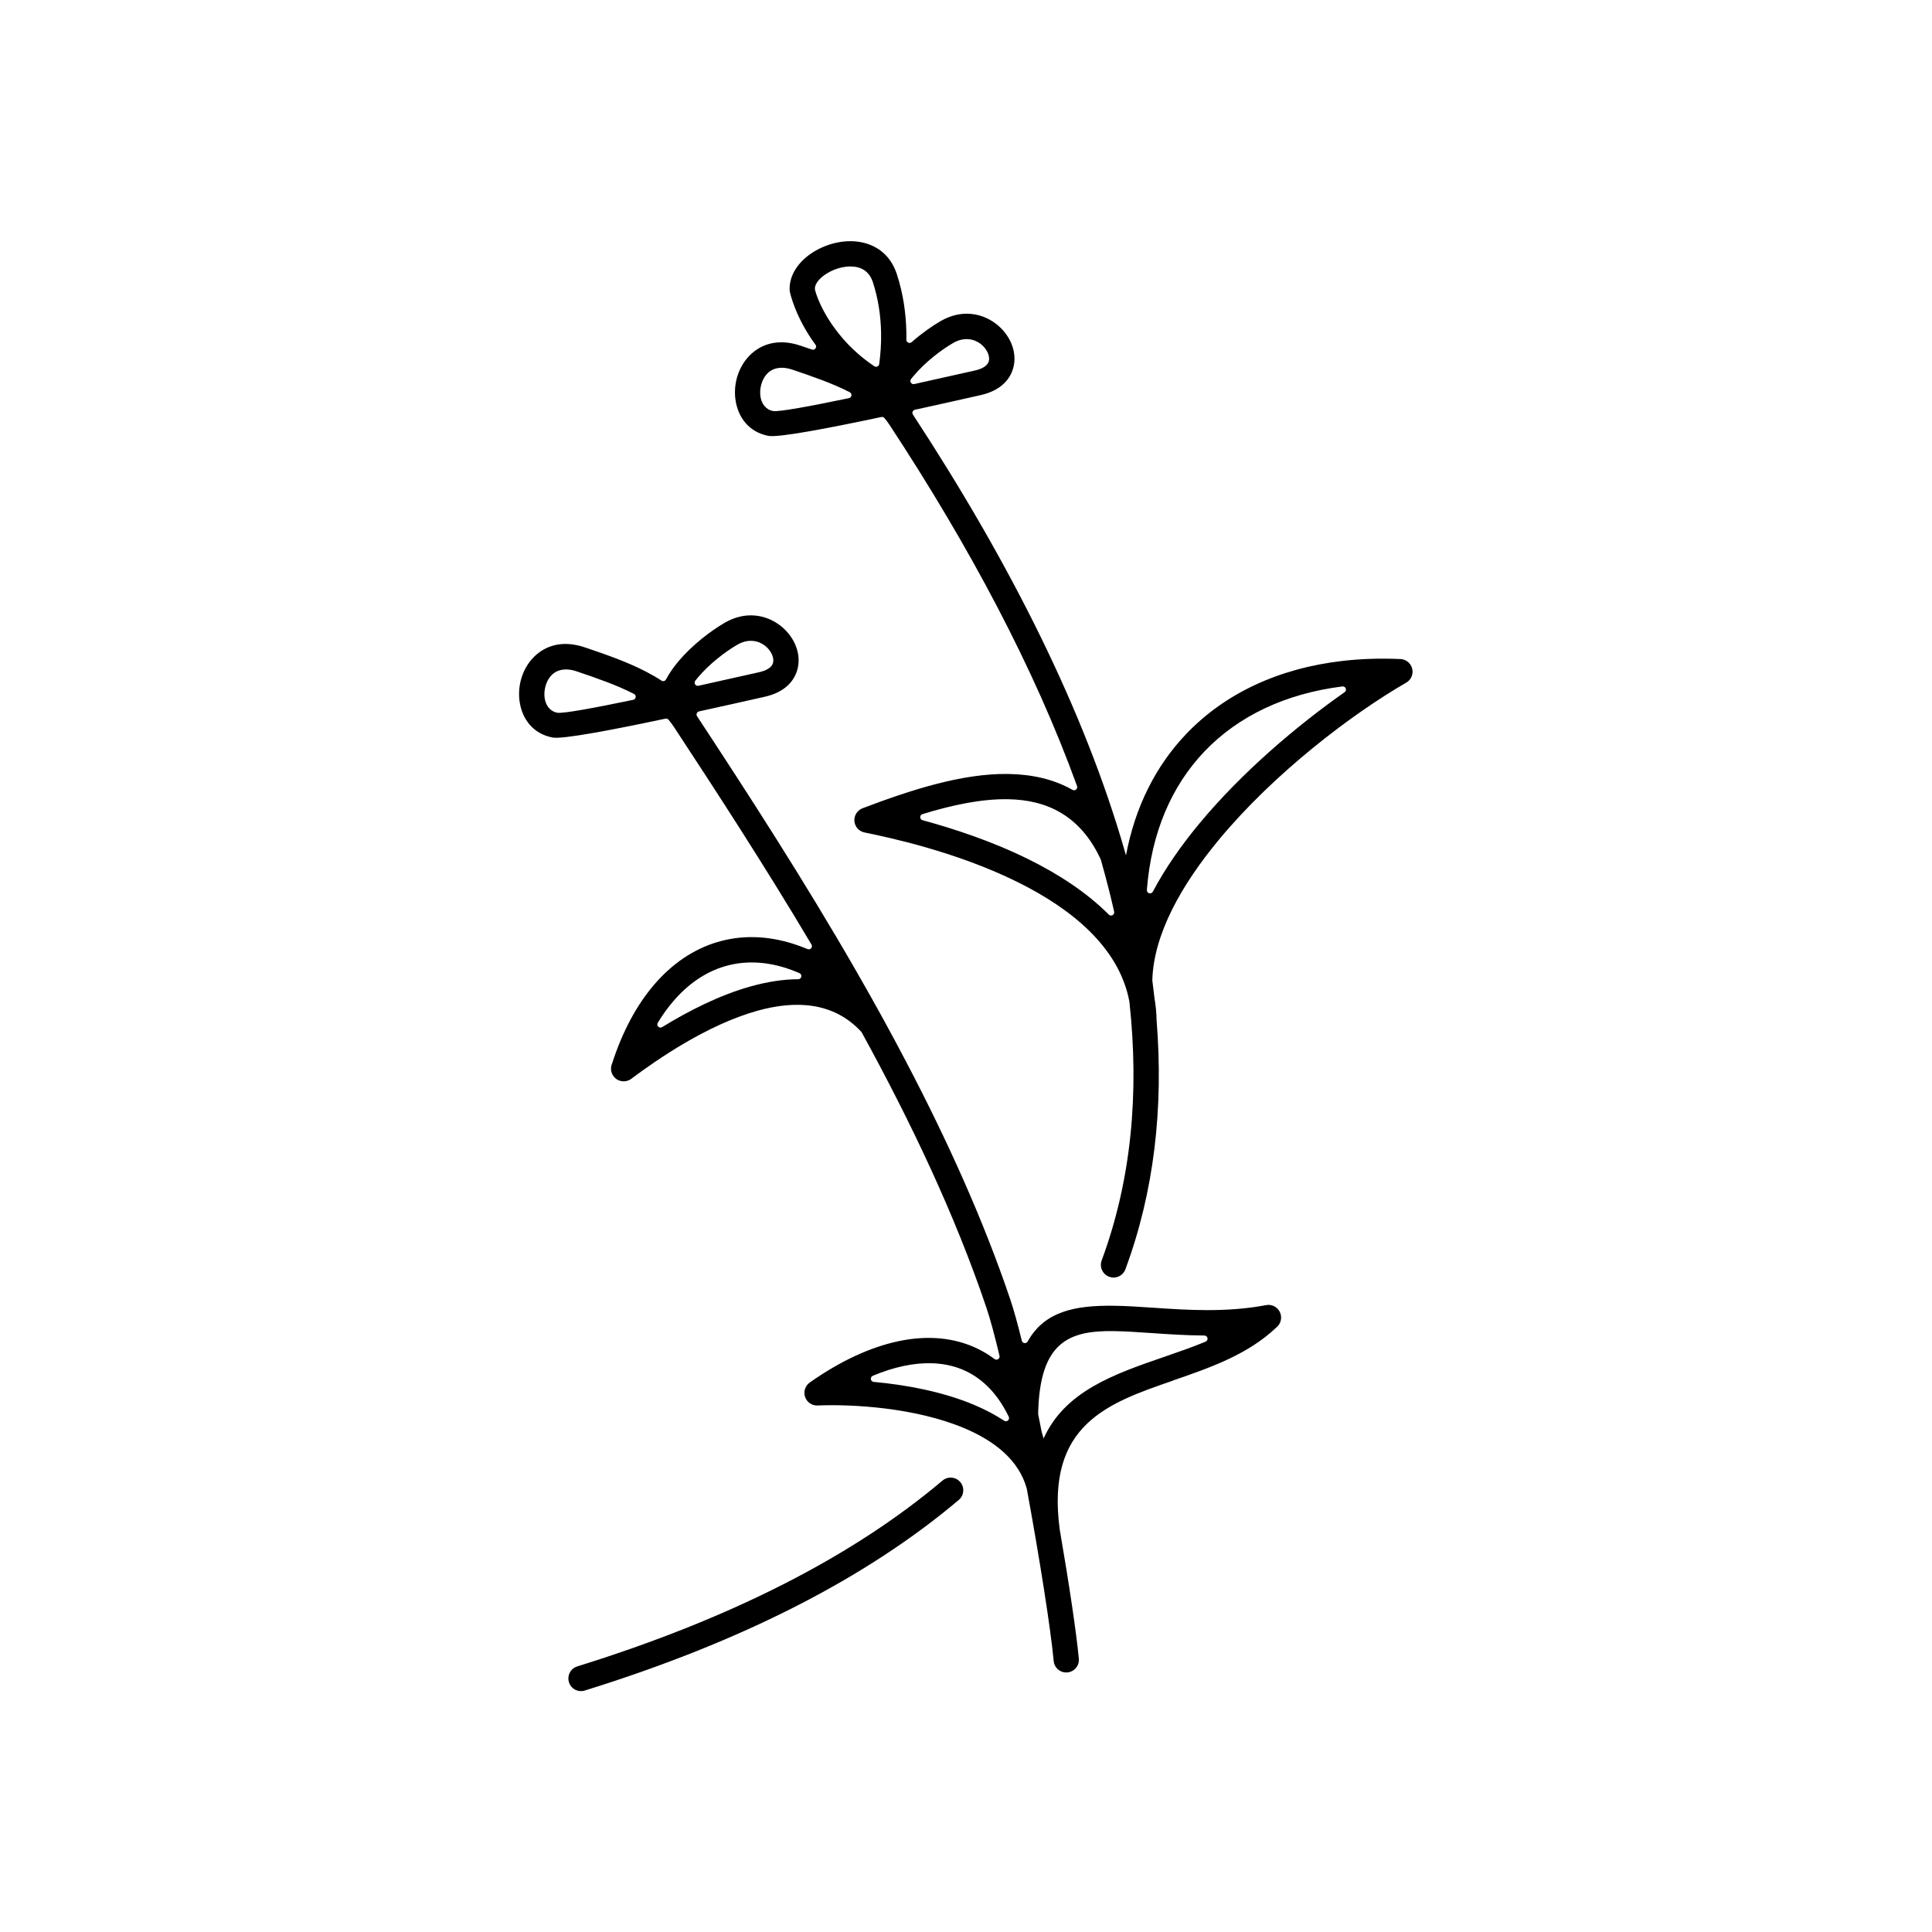 <?xml version="1.0" encoding="UTF-8"?>
<!-- Uploaded to: ICON Repo, www.iconrepo.com, Generator: ICON Repo Mixer Tools -->
<svg fill="#000000" width="800px" height="800px" version="1.1" viewBox="144 144 512 512" xmlns="http://www.w3.org/2000/svg">
 <path d="m367.33 233.68c2.168 2.508 4.914 5.059 8.371 7.375 0.246 0.164 0.539 0.191 0.812 0.066 0.273-0.121 0.449-0.355 0.488-0.652 0.367-2.691 0.547-5.449 0.5-8.223-0.078-4.492-0.75-9.051-2.184-13.477-0.742-2.289-2.266-3.5-4.035-3.934-1.27-0.312-2.695-0.281-4.113 0.016-1.473 0.305-2.91 0.895-4.144 1.68-1.852 1.176-3.144 2.695-3.066 4.102 0.023 0.398 1.543 6.301 7.375 13.047zm-7.231 1.664c-5.293-7.203-6.805-13.824-6.832-14.344-0.227-4.066 2.383-7.734 6.164-10.137 1.883-1.195 4.094-2.102 6.375-2.574 2.34-0.484 4.777-0.52 7.051 0.039 3.918 0.961 7.269 3.555 8.84 8.395 1.641 5.066 2.41 10.281 2.5 15.418 0.012 0.633 0.012 1.262 0.004 1.891-0.004 0.34 0.18 0.633 0.488 0.773s0.652 0.094 0.906-0.133c2.629-2.309 5.398-4.266 7.707-5.594 5.488-3.16 10.84-2.121 14.551 0.664 1.77 1.328 3.164 3.066 4.016 4.945 0.91 2.012 1.23 4.211 0.777 6.312-0.75 3.484-3.438 6.512-8.77 7.711l-0.57 0.129c-4.711 1.059-10.629 2.391-16.848 3.75-0.277 0.062-0.488 0.238-0.598 0.504s-0.082 0.539 0.074 0.777c25.75 39.309 45.449 78.434 56.145 115.71 0.004 0.008 0.004 0.016 0.008 0.023 0.02 0.059 0.035 0.117 0.051 0.172 0 0.008 0.004 0.012 0.004 0.02l0.254 0.895c2.422-12.93 7.934-23.758 15.934-32.152 10.25-10.754 24.508-17.449 41.52-19.398 4.816-0.551 9.875-0.719 15.148-0.488h0.027c1.141 0.016 2.246 0.613 2.863 1.672 0.926 1.602 0.383 3.652-1.219 4.578-14.48 8.363-34.977 23.949-49.621 41.598-10.082 12.148-17.328 25.184-17.672 37.25 0 0.047 0 0.09 0.008 0.137 0.211 1.57 0.402 3.137 0.574 4.699 0 0.02 0.004 0.031 0.008 0.051 0.316 1.848 0.504 3.758 0.543 5.734 0 0.016 0 0.031 0.004 0.051 1.852 23.188-0.629 45.316-8.266 65.938-0.637 1.738-2.562 2.633-4.305 1.996-1.738-0.637-2.633-2.562-1.996-4.305 7.879-21.277 10.004-44.32 7.356-68.574-0.004-0.023-0.004-0.043-0.008-0.062-2.731-14.527-15.59-24.707-29.625-31.66-16.297-8.074-34.195-11.84-40.574-13.145-1.812-0.371-2.981-2.137-2.609-3.949 0.238-1.168 1.059-2.07 2.102-2.465v-0.004c12.762-4.84 26.391-9.27 38.602-9.082 6.18 0.094 11.953 1.332 17.027 4.207 0.312 0.176 0.684 0.141 0.957-0.09 0.273-0.23 0.371-0.59 0.246-0.926-11.266-31.094-28.391-63.309-49.672-95.68-0.418-0.637-0.879-1.25-1.375-1.832-0.203-0.242-0.504-0.344-0.816-0.277-13.973 2.965-27.281 5.512-29.941 4.996-5.164-1-7.984-4.898-8.68-9.367-0.305-1.953-0.188-4.004 0.328-5.926 0.527-1.957 1.473-3.828 2.82-5.387 3.004-3.477 7.809-5.344 14.125-3.203 0.98 0.332 1.965 0.668 2.953 1.008 0.352 0.121 0.73 0.004 0.949-0.297 0.223-0.301 0.223-0.695 0-0.996zm60.465 289.86c5.703-12.57 18.695-17.051 32.066-21.656 3.656-1.262 7.344-2.531 10.871-4 0.371-0.156 0.578-0.539 0.5-0.938-0.078-0.395-0.414-0.676-0.816-0.68-4.914-0.035-9.594-0.352-13.984-0.652-3.676-0.25-7.144-0.484-10.113-0.523-11.84-0.148-19.605 2.894-19.965 21.941 0 0.066 0.004 0.121 0.016 0.184 0.305 1.496 0.609 3.016 0.914 4.551 0.004 0.031 0.012 0.055 0.02 0.082 0.168 0.555 0.332 1.117 0.488 1.691zm34.242-15.309c-17.215 5.934-33.707 11.621-29.965 39.441 0 0.012 0.004 0.02 0.004 0.031 2.504 14.52 4.449 27.57 5.055 34.211 0.168 1.84-1.191 3.469-3.031 3.633-1.84 0.168-3.469-1.191-3.633-3.031-0.75-8.219-3.652-26.754-7.117-45.613-0.004-0.023-0.008-0.047-0.016-0.07-2.078-7.594-8.617-12.688-16.648-16.051-12.941-5.422-29.535-6.359-38.793-5.977-1.848 0.074-3.406-1.367-3.477-3.215-0.047-1.18 0.523-2.238 1.418-2.871l-0.004-0.004c8.043-5.668 16.039-9.375 23.531-10.953 6.422-1.352 12.492-1.133 17.934 0.75 2.68 0.93 5.188 2.254 7.492 3.981 0.289 0.215 0.664 0.227 0.965 0.031 0.301-0.199 0.441-0.547 0.355-0.898-1.258-5.297-2.449-9.73-3.492-12.816-8.266-24.477-20.027-49.199-33.02-72.875-0.035-0.062-0.07-0.113-0.121-0.168-7.383-7.988-17.531-8.363-27.539-5.566-13.234 3.699-26.395 12.785-33.414 18.031-1.484 1.109-3.59 0.805-4.695-0.684-0.73-0.977-0.848-2.219-0.418-3.273 0.008-0.02 0.016-0.039 0.02-0.059 2.742-8.508 6.523-15.5 11.086-20.848 4.828-5.656 10.527-9.496 16.809-11.371 6.297-1.879 13.121-1.77 20.18 0.477 1.238 0.395 2.481 0.852 3.731 1.379 0.34 0.145 0.715 0.055 0.957-0.223 0.242-0.277 0.277-0.664 0.09-0.98-12.359-20.816-25.086-40.375-36.512-57.754-0.418-0.637-0.879-1.25-1.375-1.832-0.203-0.242-0.504-0.344-0.816-0.277-13.973 2.965-27.281 5.512-29.941 4.996-5.164-1-7.984-4.898-8.68-9.367-0.305-1.953-0.188-4.004 0.328-5.926 0.527-1.957 1.473-3.828 2.82-5.387 3.008-3.477 7.809-5.344 14.125-3.203 5.406 1.832 10.973 3.738 16.031 6.34 1.48 0.762 2.91 1.578 4.269 2.469 0.203 0.133 0.434 0.172 0.668 0.109 0.238-0.062 0.418-0.203 0.531-0.422 0.879-1.66 2.012-3.273 3.305-4.812 3.609-4.285 8.555-8.078 12.293-10.23 5.488-3.16 10.84-2.121 14.551 0.664 1.77 1.328 3.164 3.066 4.016 4.945 0.91 2.012 1.23 4.211 0.777 6.312-0.75 3.484-3.438 6.512-8.77 7.711l-0.57 0.129c-4.711 1.059-10.629 2.391-16.848 3.75-0.277 0.062-0.492 0.238-0.598 0.504-0.109 0.266-0.082 0.539 0.074 0.777 13.238 20.145 28.156 43.145 42.164 67.504 4.891 8.508 9.004 15.961 13.383 24.328 10.738 20.512 20.348 41.66 27.449 62.691 0.934 2.762 1.973 6.523 3.066 10.969 0.086 0.34 0.355 0.582 0.703 0.633 0.348 0.047 0.672-0.113 0.844-0.422 4.461-7.973 12.477-9.602 22.809-9.473 3.418 0.043 6.848 0.277 10.48 0.523 9.008 0.613 19.297 1.312 29.914-0.691 1.07-0.199 2.219 0.129 3.031 0.973 1.281 1.332 1.242 3.453-0.094 4.734-7.629 7.375-17.766 10.871-27.691 14.293zm-52.781 6.359c2.875 1.203 5.598 2.609 8.082 4.25 0.32 0.211 0.727 0.184 1.016-0.07s0.371-0.652 0.203-0.996c-0.801-1.656-1.684-3.164-2.641-4.523-2.949-4.184-6.621-6.961-10.801-8.41-4.262-1.477-9.133-1.621-14.391-0.516-2.652 0.559-5.394 1.434-8.203 2.617-0.359 0.152-0.562 0.516-0.504 0.902 0.059 0.387 0.363 0.672 0.754 0.707 8.531 0.781 18.172 2.555 26.488 6.039zm-15.91-272.64c-0.23 0.273-0.457 0.551-0.672 0.828-0.223 0.285-0.242 0.66-0.047 0.965 0.191 0.305 0.539 0.449 0.891 0.371 5.723-1.266 11.164-2.488 15.535-3.469l0.57-0.129c2.344-0.527 3.453-1.512 3.68-2.566 0.141-0.66 0.012-1.418-0.328-2.168-0.402-0.883-1.066-1.707-1.914-2.348-1.793-1.344-4.43-1.816-7.203-0.219-3.203 1.844-7.434 5.086-10.508 8.734zm-37.258 9.312c1.484 0.285 9.902-1.285 20.125-3.414 0.355-0.074 0.613-0.352 0.66-0.707 0.051-0.359-0.125-0.695-0.449-0.859-0.016-0.008-0.027-0.016-0.043-0.023-4.598-2.363-9.93-4.188-15.113-5.945-3.25-1.102-5.562-0.32-6.906 1.234-0.656 0.758-1.129 1.711-1.402 2.738-0.285 1.062-0.355 2.16-0.195 3.172 0.285 1.836 1.371 3.426 3.328 3.805zm88.969 126.69c-0.652-2.582-1.348-5.176-2.09-7.777-0.012-0.043-0.027-0.082-0.047-0.125-5.398-11.641-14.297-15.754-24.602-15.914-7.035-0.109-14.793 1.547-22.625 3.949-0.363 0.109-0.598 0.438-0.594 0.816 0.008 0.379 0.254 0.699 0.621 0.797 8.207 2.231 18.414 5.566 28.129 10.379 7.805 3.867 15.285 8.684 21.227 14.637 0.27 0.27 0.668 0.324 1 0.145 0.332-0.184 0.496-0.551 0.414-0.922-0.449-1.988-0.926-3.984-1.43-5.988zm-44.062 156.76c1.414-1.195 3.527-1.02 4.723 0.395 1.195 1.414 1.02 3.527-0.395 4.723-12.129 10.25-26.512 19.707-43.328 28.273-16.227 8.262-34.77 15.711-55.805 22.246-1.77 0.543-3.641-0.449-4.184-2.219-0.543-1.77 0.449-3.641 2.219-4.184 20.598-6.402 38.785-13.711 54.73-21.828 16.371-8.336 30.324-17.508 42.039-27.406zm-81.754-208.48c-0.016-0.008-0.027-0.016-0.043-0.023-4.598-2.363-9.93-4.188-15.113-5.945-3.25-1.102-5.562-0.32-6.906 1.234-0.656 0.758-1.129 1.711-1.402 2.738-0.285 1.062-0.355 2.16-0.195 3.172 0.285 1.836 1.371 3.426 3.328 3.805 1.484 0.285 9.902-1.285 20.125-3.414 0.355-0.074 0.613-0.352 0.66-0.707 0.051-0.359-0.125-0.695-0.449-0.859zm17.094-2.164c5.723-1.266 11.164-2.488 15.535-3.469l0.57-0.129c2.344-0.527 3.453-1.512 3.68-2.566 0.141-0.66 0.012-1.418-0.332-2.168-0.402-0.883-1.066-1.707-1.914-2.348-1.793-1.344-4.43-1.816-7.203-0.219-3.203 1.844-7.434 5.086-10.508 8.734-0.23 0.273-0.457 0.551-0.672 0.828-0.223 0.285-0.242 0.66-0.047 0.965 0.191 0.305 0.539 0.449 0.891 0.371zm120.41 54.57c3.258-6.156 7.496-12.23 12.344-18.07 11.18-13.473 25.641-25.781 38.48-34.797 0.32-0.227 0.441-0.625 0.301-0.988s-0.5-0.578-0.887-0.531c-15.051 1.887-27.605 7.832-36.582 17.254-8.668 9.098-14.07 21.496-15.234 36.68-0.031 0.402 0.219 0.758 0.602 0.871 0.387 0.113 0.789-0.059 0.977-0.414zm-106.59 25.113c4.227-1.184 8.48-1.895 12.617-1.91 0.402 0 0.738-0.277 0.82-0.672 0.082-0.395-0.117-0.777-0.488-0.938-1.215-0.531-2.422-0.984-3.617-1.367-5.727-1.82-11.219-1.926-16.246-0.426-5.039 1.504-9.66 4.641-13.633 9.297-1.441 1.688-2.797 3.57-4.055 5.648-0.203 0.336-0.152 0.754 0.125 1.031 0.277 0.277 0.695 0.324 1.031 0.121 6.859-4.215 15.074-8.445 23.445-10.785z"/>
</svg>